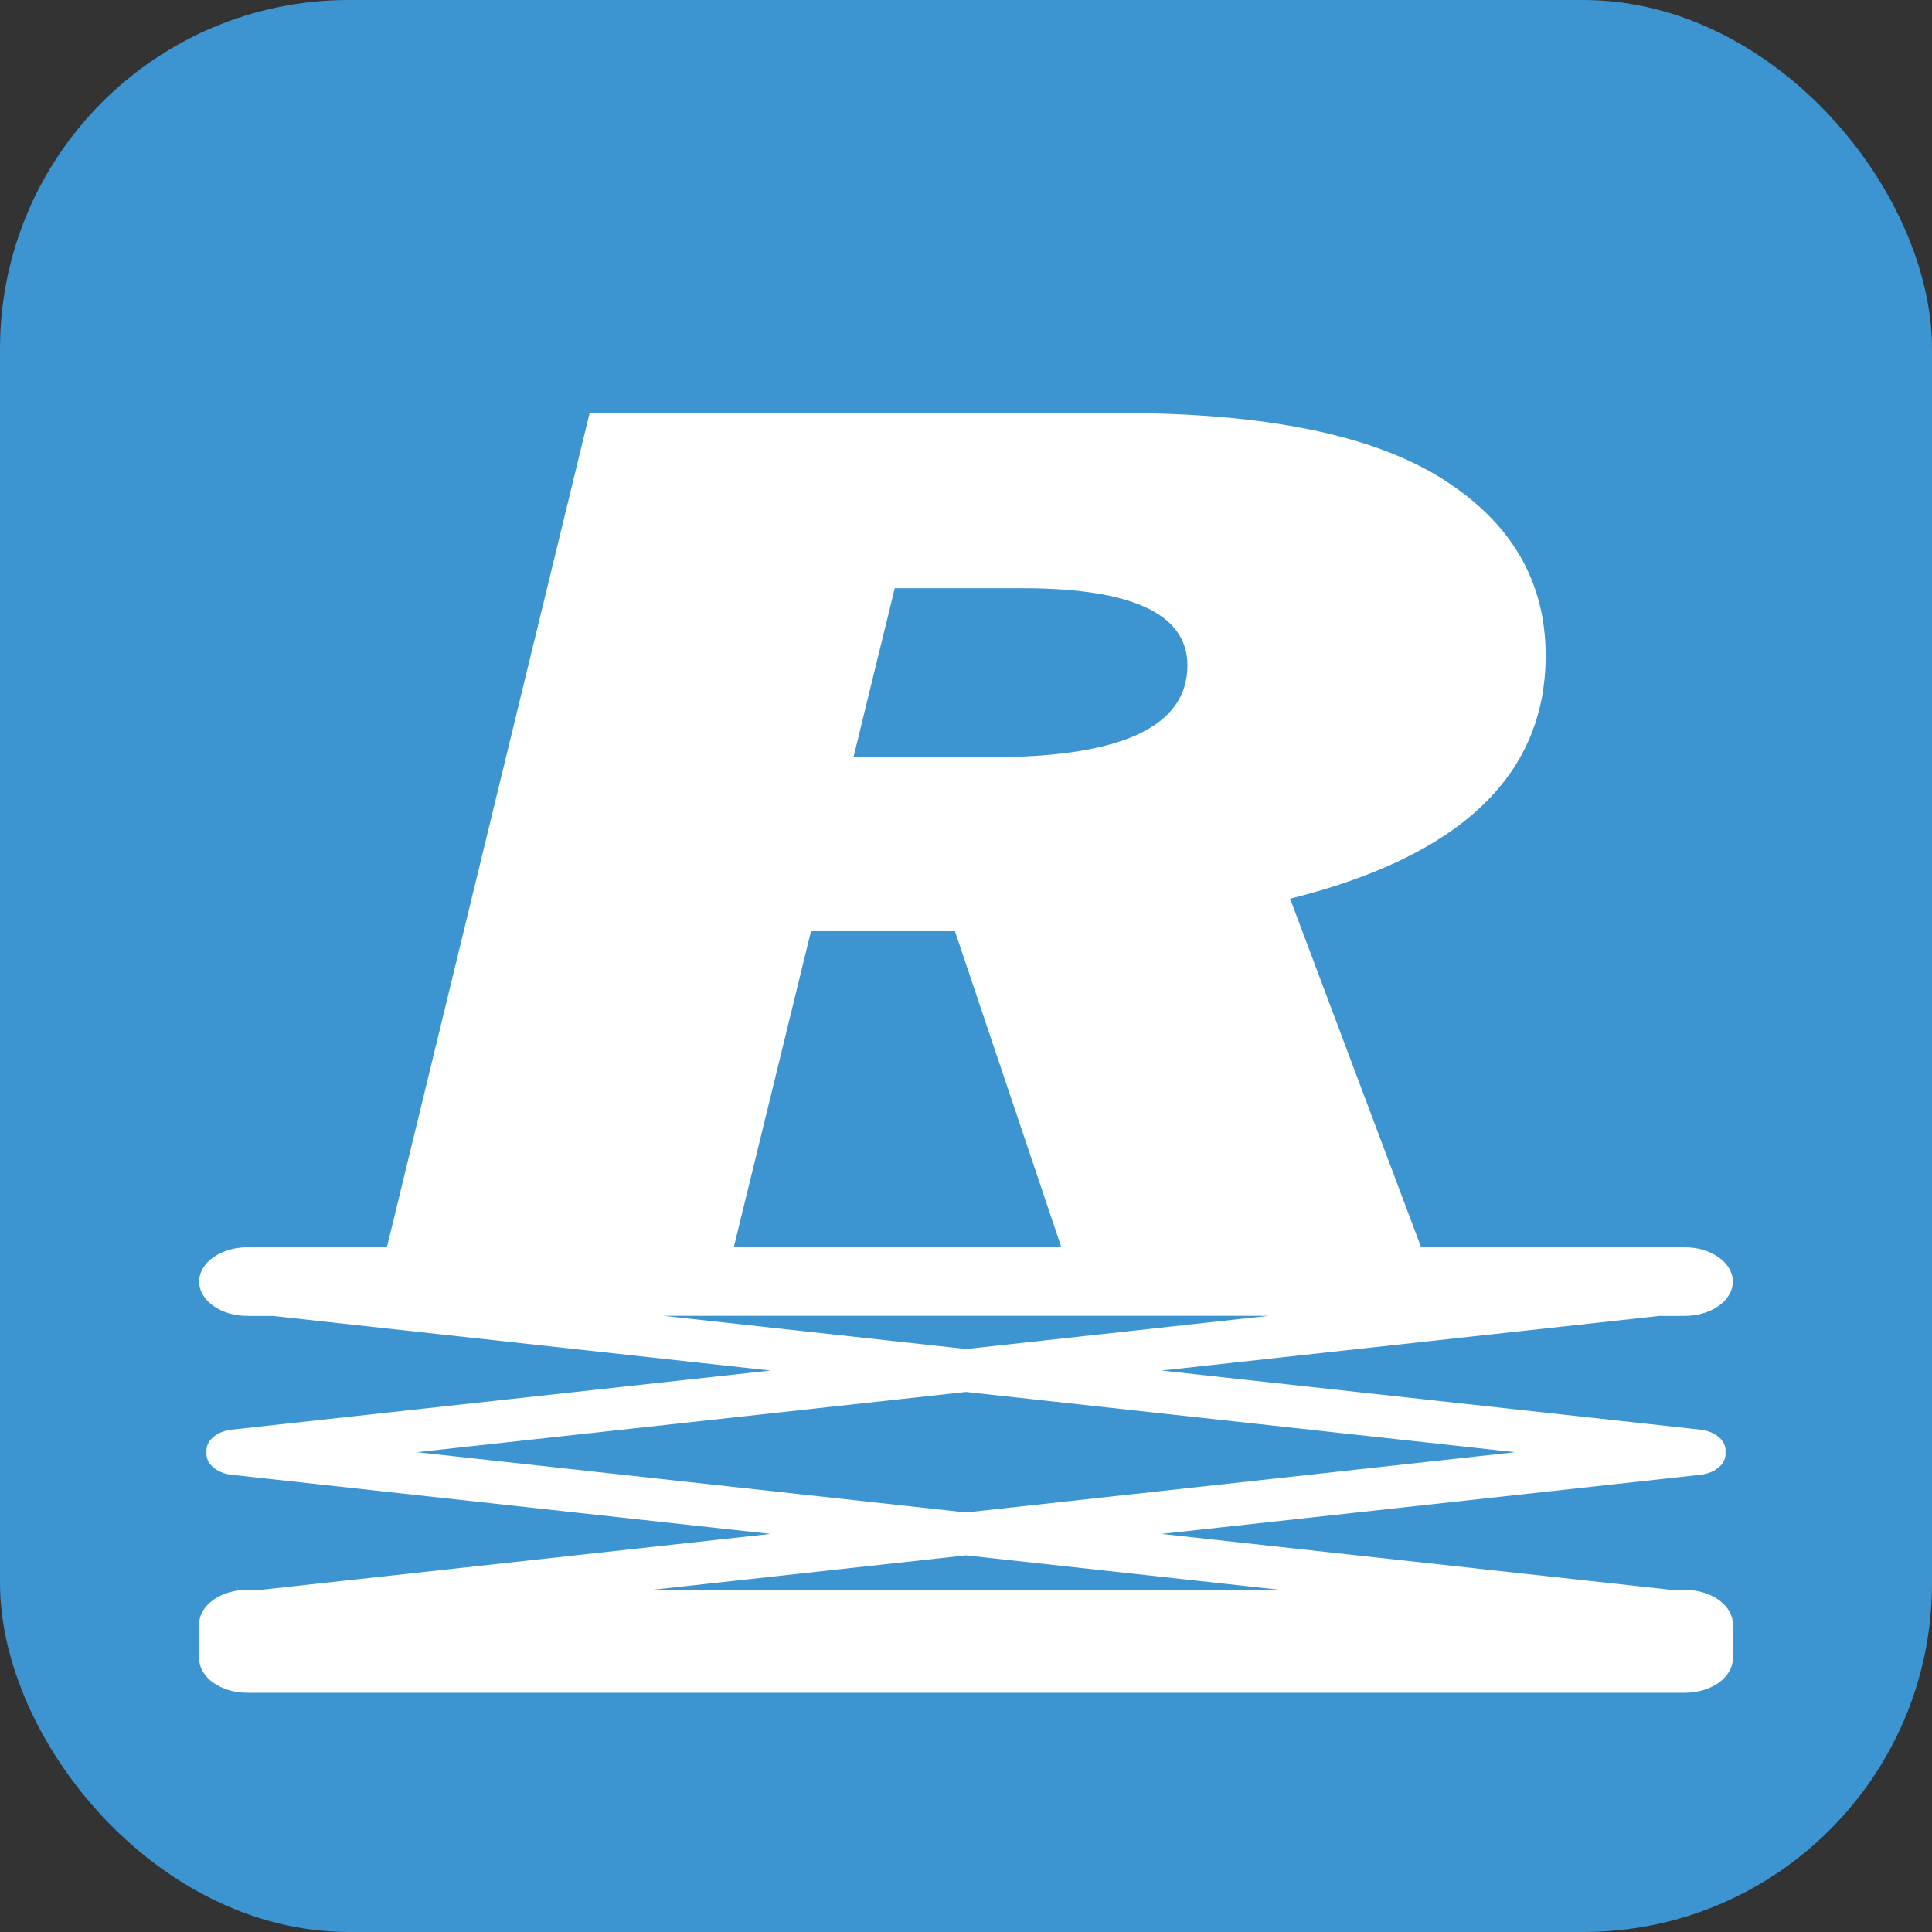 <?xml version="1.0" encoding="UTF-8"?>
<svg id="Vrstva_2" data-name="Vrstva 2" xmlns="http://www.w3.org/2000/svg" viewBox="0 0 534.33 534.33">
  <rect x="0" y="0" width="534.33" height="534.33" fill="#333333" stroke="none"/>
  <defs>
    <style>
      .cls-1 {
        fill: #fff;
      }

      .cls-1, .cls-2 {
        stroke-width: 0px;
      }

      .cls-2 {
        fill: #3c94d1;
      }
    </style>
  </defs>
  <g id="Vrstva_2-2" data-name="Vrstva 2">
    <g>
      <rect class="cls-2" width="534.33" height="534.33" rx="96.46" ry="96.46"/>
      <path class="cls-1" d="m465.92,439.7h-3.71l-140.99-15.47,149.05-16.35c4.28-.47,7.28-3.21,6.95-6.24.33-3.03-2.66-5.77-6.95-6.24l-149.05-16.35,137.75-15.11h6.95c7.36,0,13.33-4.25,13.33-9.49s-5.97-9.49-13.33-9.49H68.41c-7.36,0-13.33,4.25-13.33,9.49s5.97,9.49,13.33,9.49h6.95l137.75,15.11-149.05,16.35c-4.28.47-7.28,3.21-6.95,6.24-.33,3.03,2.66,5.77,6.95,6.24l149.05,16.35-140.99,15.47h-3.71c-7.36,0-13.33,4.25-13.33,9.49v9.49c0,5.24,5.97,9.49,13.33,9.49h397.51c7.36,0,13.33-4.25,13.33-9.49v-9.49c0-5.24-5.97-9.49-13.33-9.49Zm-282.44-75.78h167.37l-83.69,9.18-83.69-9.18Zm-68.2,37.71l151.88-16.66,151.88,16.66-151.88,16.66-151.88-16.66Zm151.88,28.53l86.93,9.54h-173.86l86.93-9.54Z"/>
      <path class="cls-1" d="m356.8,248.55l36.42,96.9h-99.52l-29.6-87.91h-39.8l-21.48,87.91h-95.94l56.19-231.21h146.87c39.92,0,69.49,6.01,88.71,18.04,19.22,12.03,28.83,28.37,28.83,49.03,0,33.08-23.56,55.5-70.67,67.24Zm-120.76-39.12h37.83c36.36,0,54.53-8.47,54.53-25.41,0-14.23-15.26-21.34-45.76-21.34h-35.18l-11.42,46.75Z"/>
    </g>
  </g>
</svg>